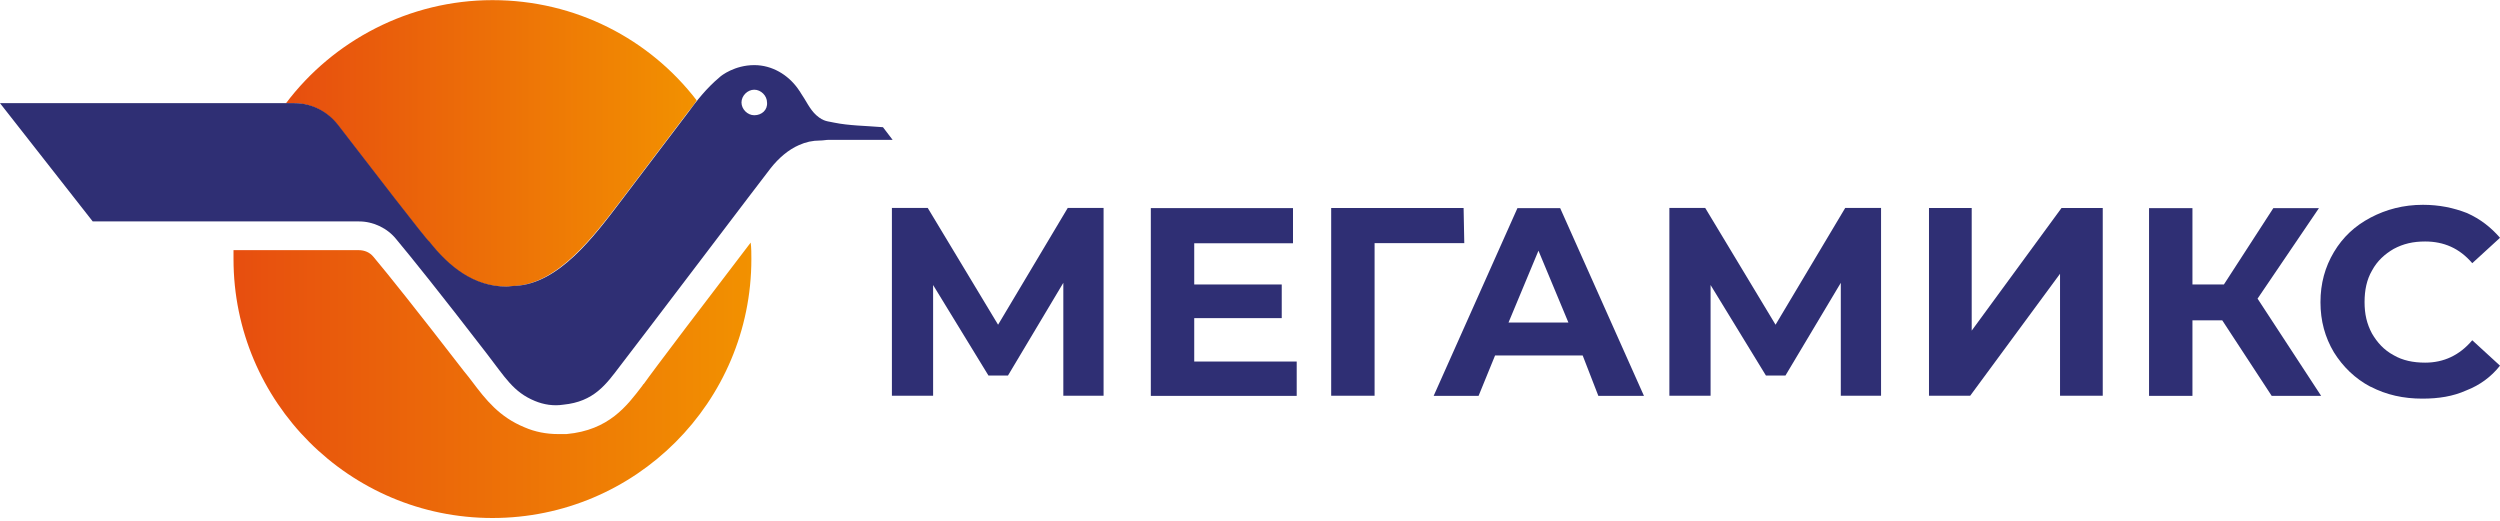 <?xml version="1.0" encoding="UTF-8"?>
<svg id="_Слой_1" data-name="Слой 1" xmlns="http://www.w3.org/2000/svg" xmlns:xlink="http://www.w3.org/1999/xlink" viewBox="0 0 182 37.9">
  <defs>
    <style>
      .cls-1 {
        fill: #2f2f74;
      }

      .cls-1, .cls-2, .cls-3 {
        stroke-width: 0px;
      }

      .cls-2 {
        fill: url(#_Безымянный_градиент_2);
      }

      .cls-3 {
        fill: url(#_Безымянный_градиент_2-2);
      }
    </style>
    <linearGradient id="_Безымянный_градиент_2" data-name="Безымянный градиент 2" x1="17" y1="12.33" x2="54.69" y2="12.33" gradientTransform="translate(0 40) scale(1 -1)" gradientUnits="userSpaceOnUse">
      <stop offset="0" stop-color="#e74e0f"/>
      <stop offset="1" stop-color="#f29100"/>
    </linearGradient>
    <linearGradient id="_Безымянный_градиент_2-2" data-name="Безымянный градиент 2" x1="20.81" y1="29.57" x2="50.72" y2="29.57" xlink:href="#_Безымянный_градиент_2"/>
  </defs>
  <g>
    <path class="cls-1" d="M77.41,28.82v-8.23l-4.03,6.75h-1.42l-4.03-6.59v8.06h-3v-13.67h2.61l5.12,8.5,5.07-8.5h2.61v13.67h-2.94Z"/>
    <path class="cls-1" d="M94.4,26.26v2.56h-10.62v-13.67h10.35v2.56h-7.19v3h6.37v2.45h-6.37v3.16h7.46v-.05Z"/>
    <path class="cls-1" d="M106.61,17.7h-6.54v11.11h-3.16v-13.67h9.64l.05,2.56Z"/>
    <path class="cls-1" d="M115.21,25.88h-6.37l-1.2,2.94h-3.27l6.1-13.67h3.11l6.1,13.67h-3.32l-1.14-2.94ZM114.18,23.48l-2.18-5.23-2.18,5.23h4.36Z"/>
    <path class="cls-1" d="M134.01,28.82v-8.23l-4.03,6.75h-1.42l-4.03-6.59v8.06h-3v-13.67h2.61l5.12,8.5,5.07-8.5h2.61v13.67h-2.94Z"/>
    <path class="cls-1" d="M140.38,15.14h3.16v8.93l6.54-8.93h3v13.67h-3.11v-8.88l-6.54,8.88h-3v-13.67h-.05Z"/>
    <path class="cls-1" d="M161.79,23.32h-2.18v5.5h-3.16v-13.67h3.16v5.56h2.29l3.6-5.56h3.32l-4.47,6.59,4.63,7.08h-3.6l-3.6-5.5Z"/>
    <path class="cls-1" d="M172.58,28.16c-1.14-.6-2.02-1.47-2.67-2.51-.65-1.09-.98-2.29-.98-3.65s.33-2.56.98-3.65,1.53-1.91,2.67-2.51,2.4-.93,3.81-.93c1.2,0,2.23.22,3.21.6.98.44,1.74,1.04,2.4,1.8l-2.02,1.85c-.93-1.09-2.07-1.58-3.43-1.58-.87,0-1.58.16-2.29.54-.65.38-1.2.87-1.58,1.58-.38.65-.54,1.42-.54,2.29s.16,1.58.54,2.29c.38.65.87,1.2,1.58,1.58.65.38,1.42.54,2.29.54,1.36,0,2.51-.54,3.43-1.63l2.02,1.85c-.65.82-1.47,1.42-2.45,1.8-.98.44-2.02.6-3.21.6-1.36,0-2.61-.27-3.76-.87Z"/>
  </g>
  <g>
    <g>
      <path class="cls-2" d="M46.85,27.95l-.11.16c-1.09,1.42-2.4,3.21-5.5,3.49h-.6c-.87,0-1.69-.16-2.45-.49-1.85-.76-2.83-2.02-3.81-3.32-.16-.22-.38-.49-.6-.76-3.54-4.58-5.5-7.03-6.59-8.33-.27-.33-.65-.49-1.09-.49h-9.1v.65c0,10.4,8.44,18.85,18.85,18.85s18.85-8.44,18.85-18.85c0-.38,0-.82-.05-1.2-3,3.92-7.14,9.37-7.79,10.3Z"/>
      <path class="cls-3" d="M21.41,7.52c1.25,0,2.4.6,3.16,1.58,2.18,2.83,6.54,8.5,6.65,8.5,1.42,1.8,3.16,3.27,5.61,3.27.22,0,.44,0,.65-.05,3.11-.16,5.72-3.6,7.63-6.1,1.69-2.23,4.96-6.54,4.96-6.54.22-.27.44-.54.65-.87-3.43-4.47-8.82-7.3-14.87-7.3s-11.6,2.94-15.04,7.52h.6Z"/>
    </g>
    <path class="cls-1" d="M64.99,10.19l-.71-.93c-1.36-.11-2.45-.11-3.54-.33-.44-.11-.76-.05-1.31-.54-.49-.44-.76-1.09-1.14-1.63-.05-.11-.16-.22-.22-.33-.71-.98-1.85-1.69-3.16-1.69-1.42,0-2.4.76-2.51.87-.98.82-1.69,1.74-2.29,2.56,0,0-3.27,4.3-4.96,6.54-1.91,2.51-4.47,5.94-7.63,6.1-.22,0-.44.05-.65.05-2.4,0-4.19-1.47-5.61-3.27-.11,0-4.47-5.67-6.65-8.5-.76-.98-1.91-1.58-3.16-1.58H0l6.75,8.61h19.39c1.04,0,2.07.49,2.72,1.31,1.09,1.31,3.11,3.81,6.59,8.33,1.31,1.69,1.91,2.78,3.49,3.43.65.27,1.36.38,2.07.27,2.23-.22,3.11-1.47,4.14-2.83.98-1.25,10.89-14.33,10.95-14.38.6-.76,1.31-1.36,2.07-1.69.49-.22.98-.33,1.53-.33.22,0,.44-.05.65-.05h4.63ZM54.91,8.39c-.49,0-.93-.44-.93-.93s.44-.93.93-.93.93.44.93.93c.05.54-.38.93-.93.93Z"/>
  </g>
</svg>